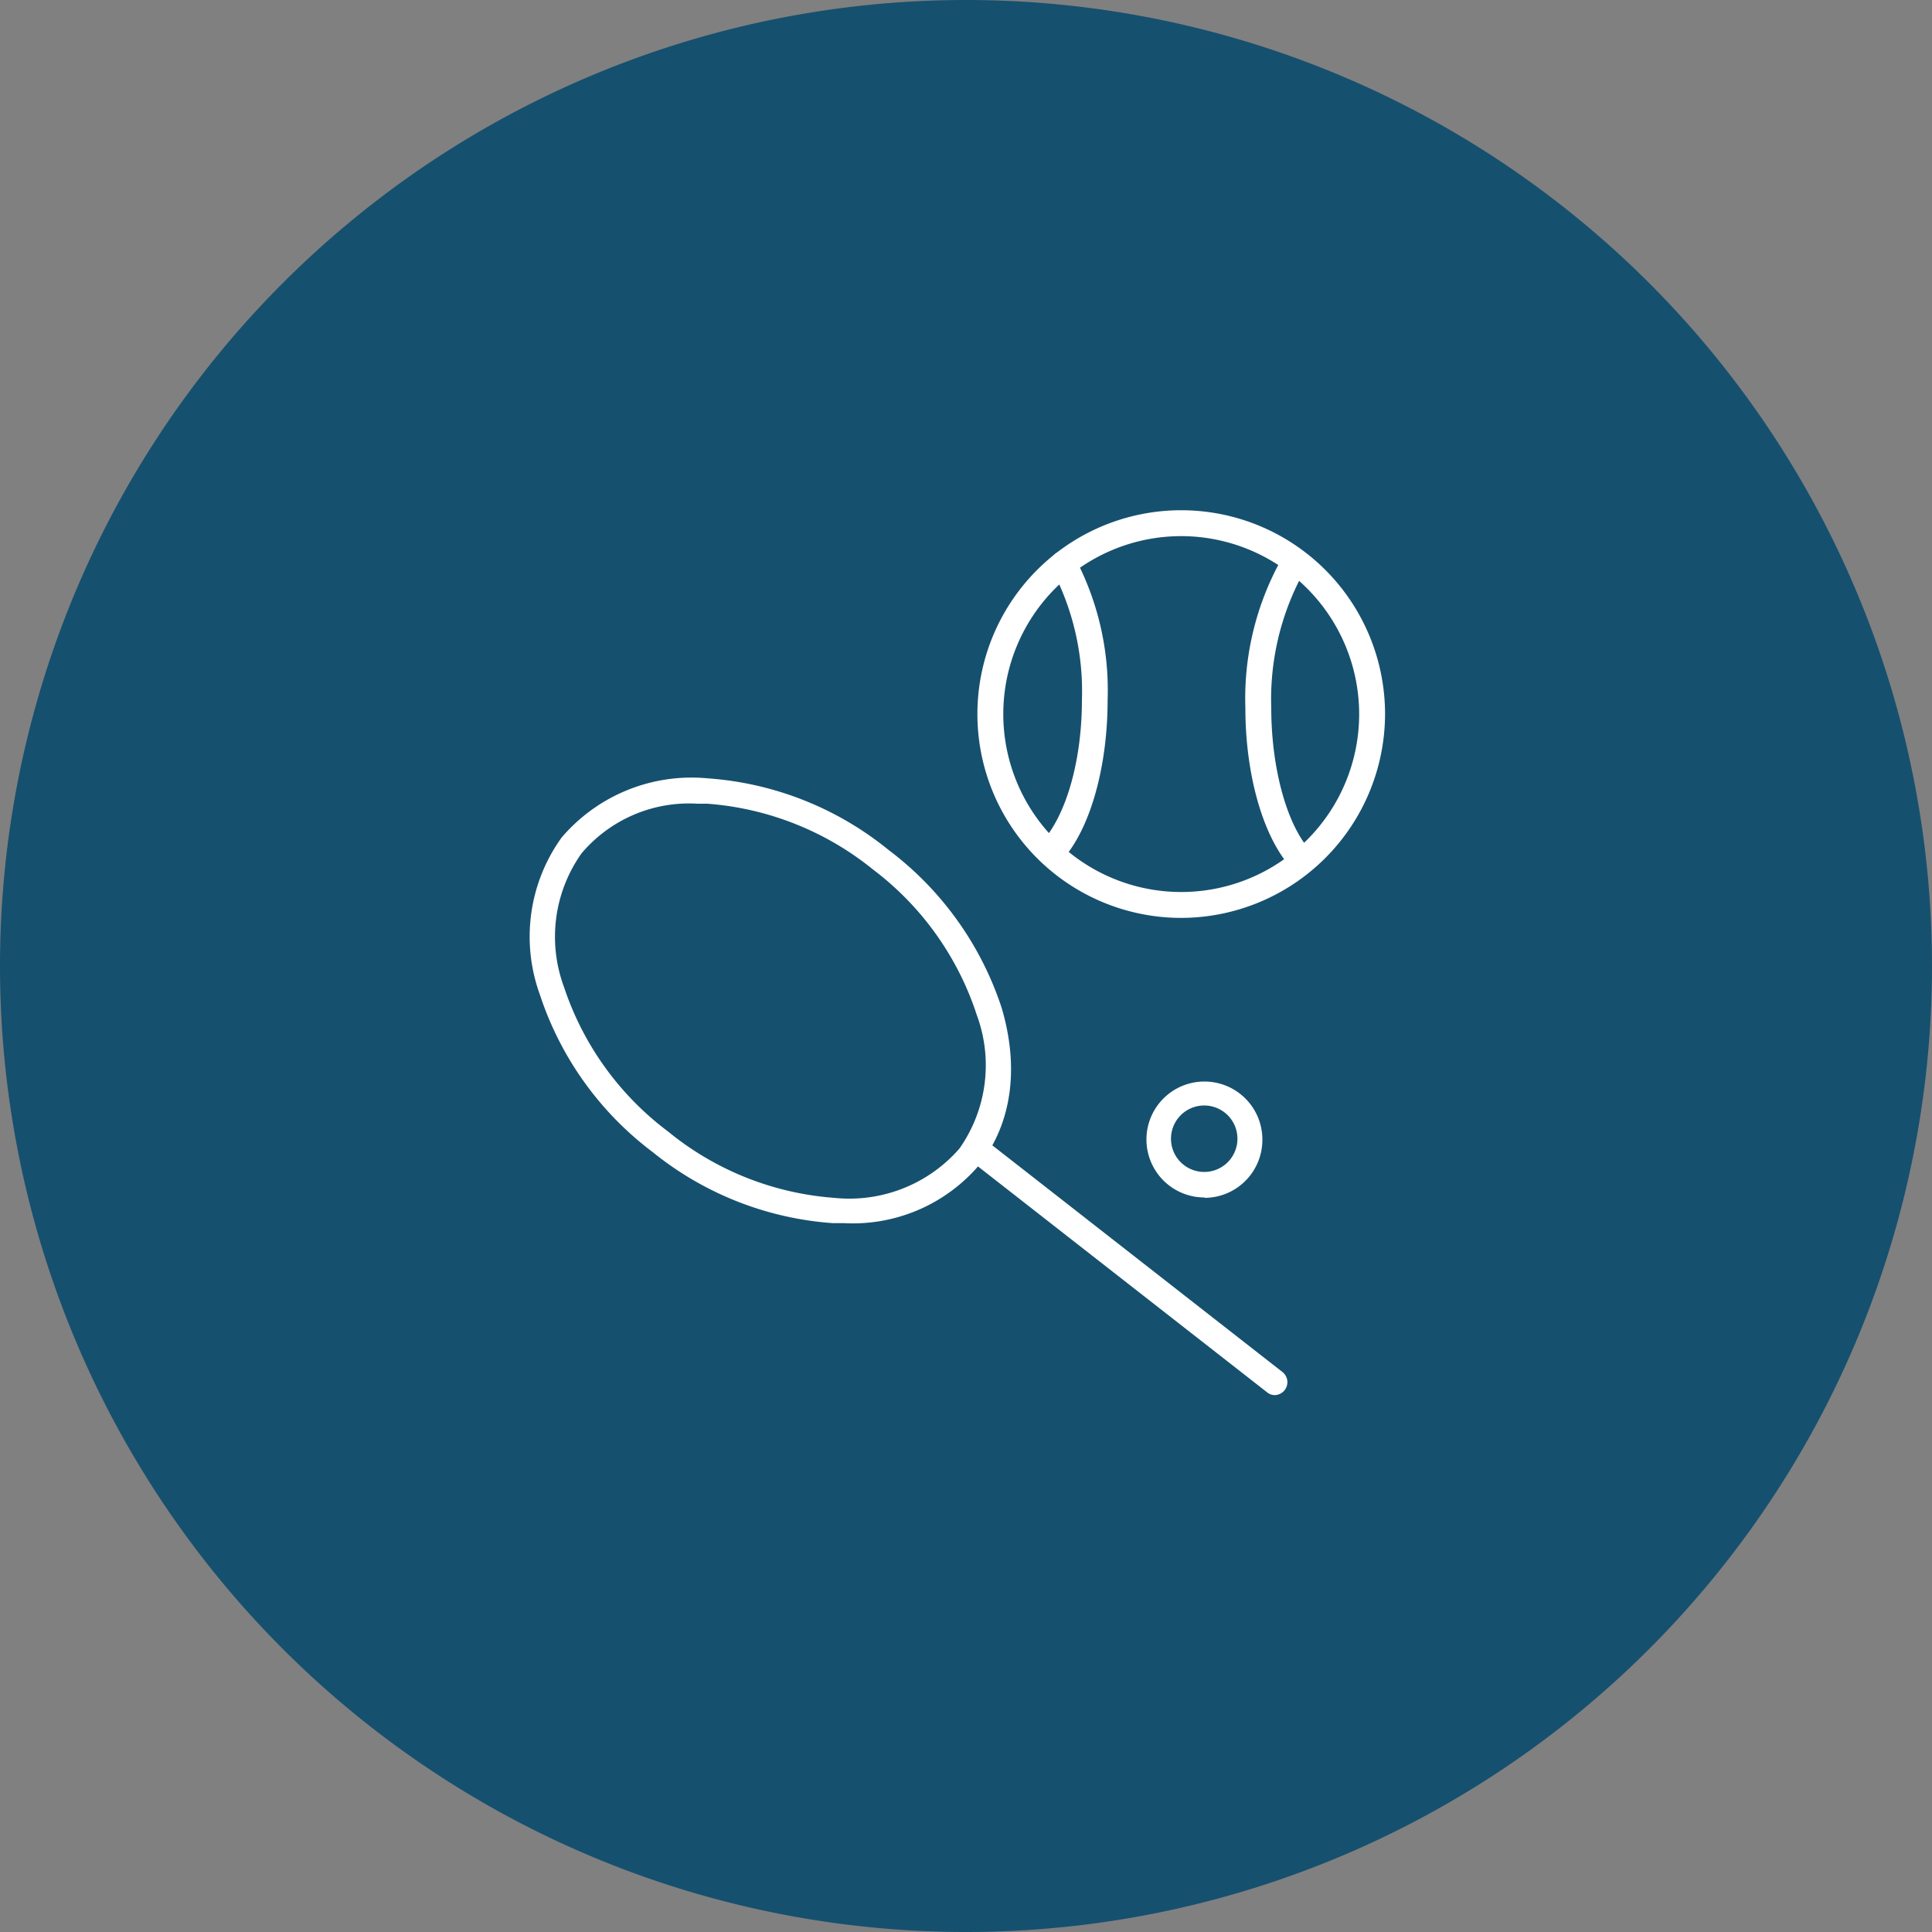 <?xml version="1.0" encoding="UTF-8"?> <svg xmlns="http://www.w3.org/2000/svg" id="Layer_1" data-name="Layer 1" width="100" height="100" viewBox="0 0 100 100"><rect x="0" y="0" width="100" height="100" fill="#808080" stroke="none"/><defs><style>.cls-1{fill:#16506f;}.cls-2{fill:#fff;}</style></defs><title>icon-recinto-cerrado-da-serra</title><path class="cls-1" d="M50,100A50,50,0,1,0,0,50a50,50,0,0,0,50,50"></path><path class="cls-2" d="M36.1,41.6a7.28,7.28,0,0,0-6,2.57,7.47,7.47,0,0,0-.91,6.91,15.4,15.4,0,0,0,5.38,7.48A15.35,15.35,0,0,0,43.17,62a7.56,7.56,0,0,0,6.49-2.55,7.5,7.5,0,0,0,.9-6.91A15.42,15.42,0,0,0,45.18,45a15.43,15.43,0,0,0-8.57-3.4Zm7.59,21.71h-.58a16.69,16.69,0,0,1-9.33-3.68,16.73,16.73,0,0,1-5.84-8.16,8.78,8.78,0,0,1,1.13-8.12,8.84,8.84,0,0,1,7.6-3.06A16.66,16.66,0,0,1,46,44a16.75,16.75,0,0,1,5.84,8.15c.93,3.12.53,6-1.13,8.12A8.59,8.59,0,0,1,43.69,63.31Z"></path><path class="cls-2" d="M66,72.21a.62.62,0,0,1-.41-.14l-15.36-12a.67.67,0,0,1-.11-.94A.68.68,0,0,1,51,59L66.36,71A.67.67,0,0,1,66,72.21Z"></path><path class="cls-2" d="M62.34,57.22a1.72,1.72,0,1,0,1.71,1.71A1.72,1.72,0,0,0,62.34,57.22Zm0,4.76a3,3,0,1,1,3-3A3,3,0,0,1,62.34,62Z"></path><path class="cls-2" d="M61.14,27.75A9.21,9.21,0,1,0,70.35,37,9.22,9.22,0,0,0,61.14,27.75Zm0,19.76A10.55,10.55,0,1,1,71.69,37,10.57,10.57,0,0,1,61.14,47.51Z"></path><path class="cls-2" d="M54.55,44.6a.66.66,0,0,1-.43-.16A.67.67,0,0,1,54,43.5C55.22,42.08,56,39.3,56,36.23a13.53,13.53,0,0,0-1.52-6.7.67.67,0,0,1,.22-.92.66.66,0,0,1,.92.22,14.67,14.67,0,0,1,1.71,7.4c0,3.37-.85,6.48-2.22,8.13A.69.69,0,0,1,54.55,44.6Z"></path><path class="cls-2" d="M67.2,45a.65.65,0,0,1-.51-.24c-1.37-1.65-2.23-4.76-2.23-8.12a14.79,14.79,0,0,1,1.71-7.41.67.67,0,1,1,1.14.7,13.65,13.65,0,0,0-1.51,6.71c0,3,.75,5.87,1.92,7.27A.66.66,0,0,1,67.2,45Z"></path></svg> 
